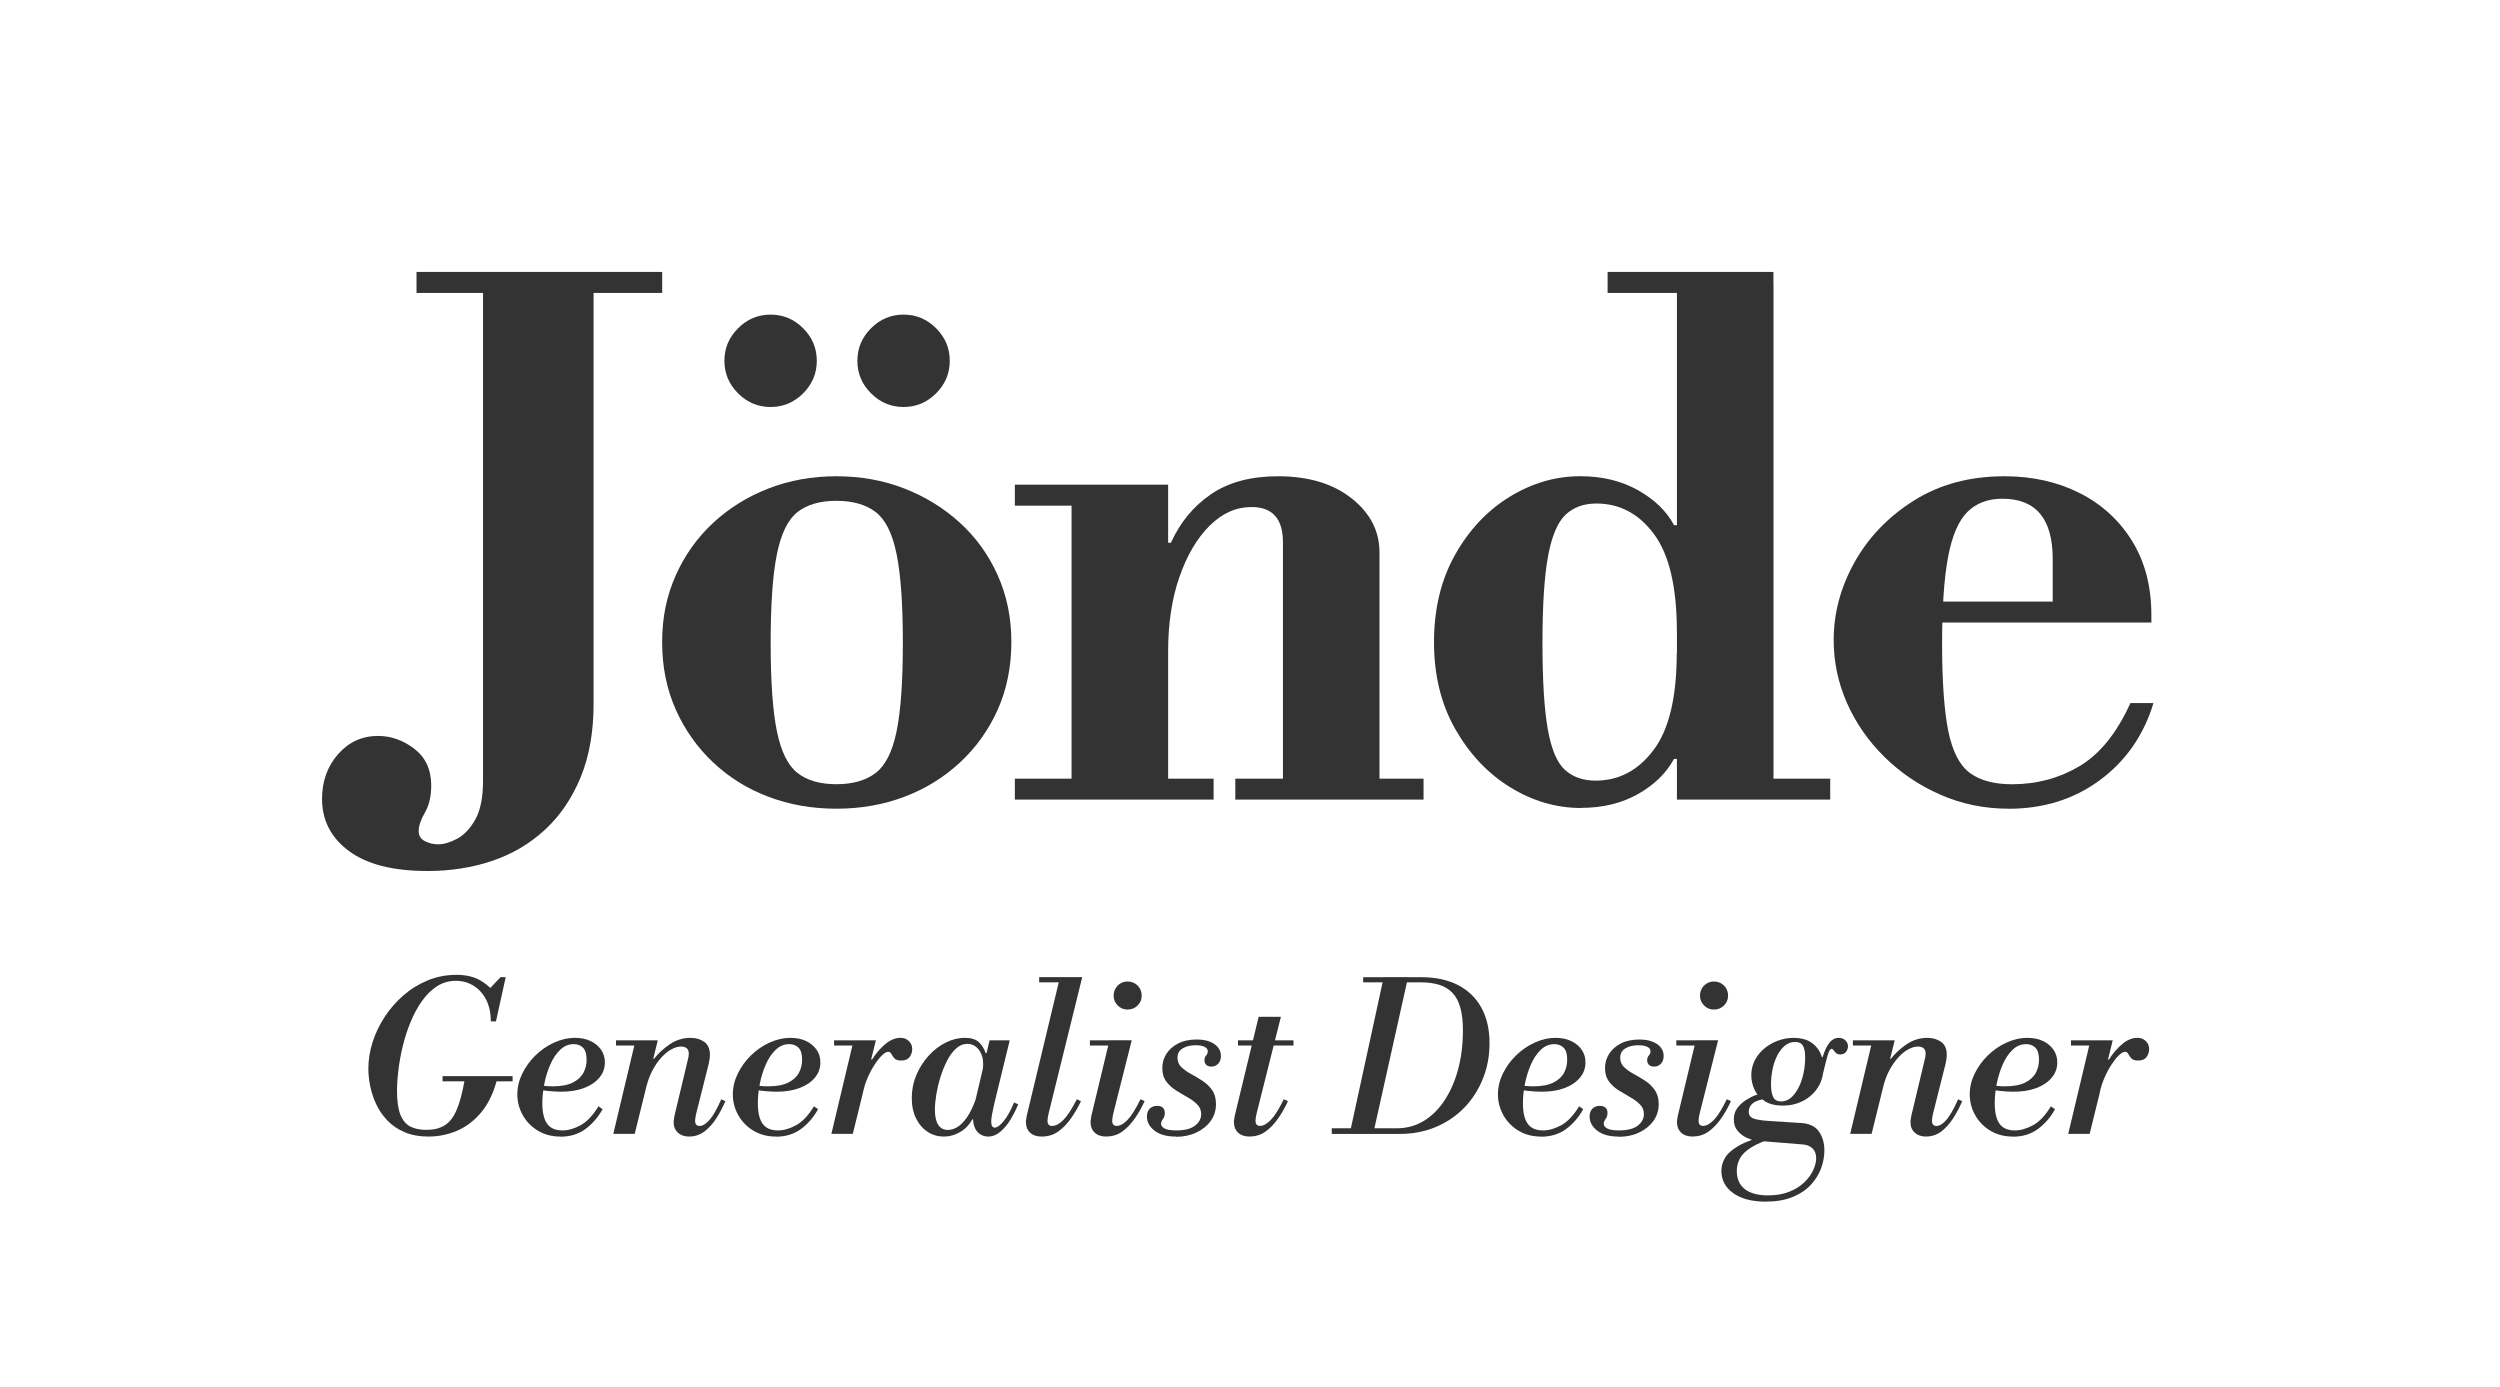 <?xml version="1.0" encoding="UTF-8"?><svg id="Layer_1" xmlns="http://www.w3.org/2000/svg" viewBox="0 0 454.06 252"><defs><style>.cls-1{fill:#333;}</style></defs><path class="cls-1" d="M77.55,158.19c-6.18,0-10.91-1.21-14.17-3.62-3.26-2.42-4.89-5.57-4.89-9.47,0-3.22.98-5.93,2.92-8.14,1.95-2.2,4.37-3.3,7.25-3.3,2.37,0,4.58.79,6.61,2.35,2.03,1.57,3.05,3.79,3.05,6.67,0,1.95-.38,3.58-1.14,4.89-.76,1.31-1.14,2.43-1.14,3.37,0,.85.38,1.46,1.14,1.84.76.38,1.57.57,2.42.57,1.02,0,2.16-.34,3.43-1.02,1.27-.68,2.37-1.84,3.3-3.5.93-1.65,1.4-4,1.4-7.05V49.39h20.08v78.43c0,5.08-.78,9.53-2.35,13.35-1.57,3.81-3.73,6.99-6.48,9.53-2.75,2.54-5.95,4.43-9.6,5.66-3.64,1.23-7.58,1.84-11.82,1.84ZM75.65,53.2v-3.81h44.62v3.81h-44.62Z"/><path class="cls-1" d="M151.91,146.88c-4.41,0-8.52-.72-12.33-2.16-3.81-1.44-7.16-3.52-10.04-6.23-2.88-2.71-5.15-5.91-6.8-9.6-1.65-3.69-2.48-7.77-2.48-12.27s.83-8.45,2.48-12.14c1.65-3.69,3.92-6.86,6.8-9.53,2.88-2.67,6.23-4.75,10.04-6.23,3.81-1.48,7.92-2.22,12.33-2.22s8.52.74,12.33,2.22c3.81,1.48,7.18,3.56,10.11,6.23,2.92,2.67,5.21,5.85,6.86,9.53,1.65,3.69,2.48,7.73,2.48,12.14s-.83,8.58-2.48,12.27c-1.65,3.69-3.94,6.89-6.86,9.6-2.92,2.71-6.29,4.79-10.11,6.23-3.81,1.44-7.92,2.16-12.33,2.16ZM139.96,73.92c-2.29,0-4.26-.83-5.91-2.48s-2.48-3.62-2.48-5.91.83-4.26,2.48-5.91,3.62-2.48,5.91-2.48,4.26.83,5.91,2.48,2.48,3.62,2.48,5.91-.83,4.26-2.48,5.91-3.62,2.48-5.91,2.48ZM151.91,142.43c2.96,0,5.34-.68,7.12-2.03,1.78-1.35,3.05-3.88,3.81-7.56.76-3.69,1.14-9.04,1.14-16.08s-.38-12.41-1.14-16.14c-.76-3.73-2.03-6.27-3.81-7.63-1.78-1.35-4.15-2.03-7.12-2.03s-5.32.68-7.05,2.03c-1.74,1.36-2.99,3.9-3.75,7.63-.76,3.73-1.14,9.11-1.14,16.14s.38,12.39,1.14,16.08c.76,3.69,2.01,6.21,3.75,7.56,1.74,1.36,4.09,2.03,7.05,2.03ZM164.11,73.92c-2.29,0-4.26-.83-5.91-2.48s-2.48-3.62-2.48-5.91.83-4.26,2.48-5.91,3.62-2.48,5.91-2.48,4.26.83,5.91,2.48,2.48,3.62,2.48,5.91-.83,4.26-2.48,5.91-3.62,2.48-5.91,2.48Z"/><path class="cls-1" d="M184.32,91.84v-3.81h27.84v3.81h-27.84ZM184.32,145.23v-3.81h36.1v3.81h-36.1ZM194.62,143.32v-53.26h17.54v53.26h-17.54ZM233.01,143.32v-44.87c0-4.24-1.91-6.36-5.72-6.36-2.8,0-5.34,1.14-7.63,3.43-2.29,2.29-4.11,5.4-5.47,9.34-1.36,3.94-2.03,8.41-2.03,13.41l-2.54-19.7h3.05c1.69-3.73,4.13-6.67,7.31-8.83,3.18-2.16,7.22-3.24,12.14-3.24,5.51,0,9.96,1.33,13.35,4,3.39,2.67,5.08,5.95,5.08,9.85v42.96h-17.54ZM224.36,145.23v-3.81h34.19v3.81h-34.19Z"/><path class="cls-1" d="M287.15,146.75c-4.49,0-8.77-1.25-12.84-3.75s-7.39-6.02-9.98-10.55c-2.59-4.53-3.88-9.81-3.88-15.83s1.27-11.29,3.81-15.83c2.54-4.53,5.85-8.05,9.91-10.55,4.07-2.5,8.35-3.75,12.84-3.75,3.98,0,7.48.85,10.49,2.54,3.01,1.7,5.19,3.81,6.55,6.36h3.05l-2.54,19.32c0-8.05-1.38-13.94-4.13-17.67-2.75-3.73-6.25-5.59-10.49-5.59-2.29,0-4.15.68-5.59,2.03-1.44,1.36-2.5,3.86-3.18,7.5-.68,3.64-1.02,8.9-1.02,15.76s.32,11.99.95,15.63c.64,3.64,1.67,6.12,3.11,7.44,1.44,1.31,3.3,1.97,5.59,1.97,4.24,0,7.75-1.86,10.55-5.59,2.8-3.73,4.19-9.62,4.19-17.67l2.54,19.32h-3.05c-1.36,2.54-3.52,4.66-6.48,6.35-2.97,1.69-6.44,2.54-10.42,2.54ZM291.98,53.2v-3.81h30.12v3.81h-30.12ZM304.57,143.32V51.42h17.54v91.9h-17.54ZM304.57,145.23v-3.81h27.84v3.81h-27.84Z"/><path class="cls-1" d="M364.82,146.88c-4.41,0-8.54-.85-12.39-2.54-3.86-1.69-7.24-3.98-10.17-6.86-2.92-2.88-5.19-6.14-6.8-9.79-1.61-3.64-2.42-7.46-2.42-11.44,0-4.91,1.27-9.64,3.81-14.17,2.54-4.53,6.14-8.26,10.8-11.19,4.66-2.92,10.12-4.39,16.4-4.39,5.08,0,9.64,1.02,13.66,3.05,4.02,2.03,7.2,4.94,9.53,8.71,2.33,3.77,3.5,8.24,3.5,13.41v1.4h-44.11v-3.81h26.19v-7.75c0-7.29-3.05-10.93-9.15-10.93-2.63,0-4.75.81-6.36,2.42-1.61,1.61-2.78,4.34-3.5,8.2-.72,3.86-1.08,9.13-1.08,15.82s.38,12.14,1.14,15.83c.76,3.69,2.08,6.21,3.94,7.56,1.86,1.36,4.41,2.03,7.63,2.03,4.49,0,8.58-1.1,12.27-3.3,3.69-2.2,6.76-6.02,9.22-11.44h4.19c-1.78,5.85-5.02,10.51-9.72,13.98-4.7,3.48-10.23,5.21-16.59,5.21Z"/><path class="cls-1" d="M77.89,206.43c-1.71,0-3.19-.27-4.44-.81-1.25-.54-2.29-1.26-3.13-2.15-.84-.89-1.52-1.89-2.02-2.98s-.86-2.2-1.08-3.3c-.21-1.11-.32-2.14-.32-3.1,0-1.56.25-3.14.75-4.74.5-1.6,1.23-3.13,2.17-4.59s2.08-2.77,3.4-3.93c1.32-1.16,2.8-2.08,4.44-2.76,1.64-.68,3.4-1.02,5.29-1.02,1.13,0,2.18.16,3.15.49.97.33,1.96.96,2.96,1.89l1.85-1.96h.94l-1.77,8.04h-.94c0-1.54-.28-2.85-.85-3.95s-1.33-1.94-2.28-2.53c-.96-.59-2.03-.89-3.21-.89-1.26,0-2.4.33-3.42.98-1.02.66-1.92,1.54-2.72,2.66s-1.48,2.38-2.06,3.78c-.58,1.4-1.05,2.84-1.42,4.34-.37,1.5-.64,2.96-.81,4.4-.18,1.43-.26,2.73-.26,3.89,0,1.79.2,3.2.6,4.23.4,1.03,1,1.76,1.79,2.17.79.42,1.77.62,2.93.62,1.33,0,2.44-.27,3.32-.81.88-.54,1.61-1.47,2.17-2.78.57-1.31,1.05-3.1,1.45-5.36h5.85c-.63,2.34-1.57,4.26-2.81,5.76-1.25,1.5-2.69,2.61-4.34,3.32-1.65.72-3.38,1.08-5.19,1.08ZM80.38,196.39v-.94h12.72v.94h-12.72Z"/><path class="cls-1" d="M101.78,206.43c-1.56,0-2.93-.37-4.12-1.09-1.18-.73-2.1-1.68-2.74-2.85-.64-1.17-.96-2.41-.96-3.72s.3-2.54.89-3.76c.59-1.22,1.38-2.32,2.38-3.3.99-.98,2.12-1.76,3.38-2.34s2.54-.87,3.85-.87c1.06,0,1.99.19,2.79.57.8.38,1.44.9,1.91,1.57s.7,1.44.7,2.32c0,1.06-.34,1.99-1.02,2.79-.68.81-1.61,1.43-2.79,1.87-1.18.44-2.54.66-4.08.66-.58,0-1.18-.03-1.81-.08-.63-.05-1.19-.11-1.68-.19s-.82-.13-1-.15l.19-.94c.43.18.87.28,1.32.32.45.04.93.06,1.43.06,1.51,0,2.71-.23,3.61-.68.89-.45,1.54-1.04,1.93-1.77.39-.73.58-1.52.58-2.38,0-1.01-.21-1.73-.64-2.17-.43-.44-.99-.66-1.7-.66-.93,0-1.76.35-2.47,1.04-.72.69-1.32,1.59-1.79,2.68-.48,1.09-.84,2.26-1.08,3.49-.24,1.23-.36,2.4-.36,3.51,0,1.69.29,2.93.87,3.74.58.81,1.51,1.21,2.79,1.21,1.03,0,2.13-.31,3.28-.94,1.16-.63,2.24-1.77,3.25-3.44l.75.53c-.81,1.46-1.84,2.66-3.1,3.59-1.26.93-2.78,1.4-4.57,1.4Z"/><path class="cls-1" d="M111.39,205.94l4.04-16.99h4.04l-4.19,16.99h-3.89ZM111.88,189.89v-.94h7.14v.94h-7.14ZM125.21,206.43c-.88,0-1.58-.24-2.09-.72-.52-.48-.77-1.11-.77-1.89,0-.2.02-.4.06-.6.04-.2.07-.39.09-.57l2.45-10.27c.05-.2.09-.38.11-.53.02-.15.04-.31.04-.49,0-.45-.13-.78-.38-.98-.25-.2-.59-.3-1.02-.3-.55,0-1.14.17-1.76.51-.62.34-1.21.82-1.79,1.45-.58.63-1.1,1.37-1.57,2.23-.47.86-.84,1.8-1.11,2.83l1.06-4.79h.26c.75-.98,1.71-1.86,2.85-2.64,1.14-.78,2.41-1.17,3.79-1.17.96,0,1.78.24,2.47.72.69.48,1.04,1.26,1.04,2.34,0,.48-.08,1.04-.23,1.7l-2.27,9.02c-.08.33-.13.59-.15.79-.03.2-.04.36-.04.49,0,.63.28.94.83.94s1.15-.37,1.79-1.1c.64-.73,1.35-1.98,2.13-3.74l.75.34c-.48,1.11-1.03,2.15-1.66,3.13s-1.35,1.77-2.15,2.38c-.81.6-1.72.91-2.76.91Z"/><path class="cls-1" d="M140.92,206.43c-1.56,0-2.93-.37-4.12-1.09-1.18-.73-2.1-1.68-2.74-2.85-.64-1.17-.96-2.41-.96-3.72s.3-2.54.89-3.76c.59-1.22,1.38-2.32,2.38-3.3.99-.98,2.12-1.76,3.38-2.34s2.54-.87,3.85-.87c1.06,0,1.99.19,2.79.57.8.38,1.44.9,1.91,1.57s.7,1.44.7,2.32c0,1.06-.34,1.99-1.02,2.79-.68.81-1.61,1.43-2.79,1.87-1.18.44-2.54.66-4.08.66-.58,0-1.18-.03-1.81-.08-.63-.05-1.19-.11-1.68-.19s-.82-.13-1-.15l.19-.94c.43.18.87.28,1.32.32.45.04.93.06,1.43.06,1.51,0,2.71-.23,3.61-.68.89-.45,1.54-1.04,1.93-1.77.39-.73.58-1.52.58-2.38,0-1.01-.21-1.73-.64-2.17-.43-.44-.99-.66-1.7-.66-.93,0-1.76.35-2.47,1.04-.72.69-1.32,1.59-1.79,2.68-.48,1.09-.84,2.26-1.08,3.49-.24,1.23-.36,2.4-.36,3.51,0,1.69.29,2.93.87,3.74.58.81,1.51,1.21,2.79,1.21,1.03,0,2.13-.31,3.28-.94,1.16-.63,2.24-1.77,3.25-3.44l.75.53c-.81,1.46-1.84,2.66-3.1,3.59-1.26.93-2.78,1.4-4.57,1.4Z"/><path class="cls-1" d="M151,205.94l4.04-16.99h4.04l-4.19,16.99h-3.89ZM151.49,189.89v-.94h7.14v.94h-7.14ZM156.7,198.58l1.43-6.15h.26c.68-1.08,1.47-2.01,2.38-2.78.91-.77,1.83-1.15,2.76-1.15.45,0,.84.09,1.15.28.31.19.56.43.74.74.18.3.26.66.26,1.06,0,.5-.16.97-.47,1.4-.32.43-.82.64-1.53.64-.58,0-.99-.13-1.23-.4-.24-.26-.42-.53-.55-.79-.13-.26-.31-.4-.57-.4-.3,0-.67.2-1.09.6-.43.4-.88.96-1.34,1.66-.47.71-.9,1.51-1.3,2.42-.4.91-.71,1.86-.91,2.87Z"/><path class="cls-1" d="M171.41,206.43c-1.06,0-2.03-.28-2.91-.85-.88-.57-1.59-1.38-2.11-2.43-.53-1.06-.79-2.3-.79-3.74s.28-2.84.83-4.15c.55-1.31,1.29-2.47,2.21-3.49.92-1.02,1.95-1.82,3.1-2.4,1.14-.58,2.31-.87,3.49-.87s2.01.26,2.57.79c.55.53.96,1.18,1.21,1.96h.23l-.79,3.44c.02-.28.05-.52.08-.72.03-.2.04-.43.04-.68,0-1.08-.27-1.97-.81-2.66-.54-.69-1.23-1.04-2.06-1.04-.76,0-1.44.28-2.06.85-.62.57-1.17,1.32-1.64,2.25-.48.93-.88,1.93-1.21,3-.33,1.07-.57,2.12-.74,3.15-.16,1.03-.25,1.93-.25,2.68,0,1.21.2,2.13.6,2.76s.99.94,1.77.94c.53,0,1.08-.16,1.66-.49s1.16-.91,1.76-1.74c.59-.83,1.15-1.99,1.68-3.47l-.45,3.78h-.23c-.55,1.01-1.3,1.78-2.23,2.32-.93.54-1.91.81-2.95.81ZM179.45,206.43c-.4,0-.82-.11-1.25-.32-.43-.21-.78-.58-1.06-1.09-.28-.52-.42-1.23-.42-2.13,0-.38.03-.79.09-1.25.06-.45.16-.96.28-1.51l2.64-11.18h3.66l-2.79,11.44c-.18.78-.31,1.44-.42,1.98-.1.54-.15.99-.15,1.34,0,.73.21,1.09.64,1.09s.96-.38,1.6-1.15,1.28-1.91,1.91-3.42l.75.34c-.38.93-.84,1.84-1.38,2.74s-1.16,1.64-1.85,2.23c-.69.59-1.45.89-2.28.89Z"/><path class="cls-1" d="M189.23,206.43c-.93,0-1.65-.24-2.15-.72-.5-.48-.75-1.11-.75-1.89,0-.2.02-.4.06-.6.04-.2.07-.39.09-.57l6.04-25.18h4.04l-6.12,24.81c-.08.33-.13.59-.15.79-.03.2-.04.36-.04.49,0,.63.28.94.83.94.65,0,1.34-.37,2.06-1.1.72-.73,1.53-1.98,2.44-3.74l.75.34c-.5,1.06-1.09,2.08-1.77,3.06-.68.98-1.45,1.79-2.32,2.42s-1.87.94-3,.94ZM188.74,178.41v-.94h7.36v.94h-7.36Z"/><path class="cls-1" d="M197.95,189.89v-.94h7.14v.94h-7.14ZM200.97,206.43c-.93,0-1.65-.24-2.15-.72-.5-.48-.75-1.11-.75-1.89,0-.2.02-.4.06-.6.04-.2.07-.39.09-.57l3.29-13.71h4.04l-3.36,13.33c-.08.33-.13.59-.15.79s-.04.36-.04.49c0,.63.28.94.83.94.6,0,1.26-.37,1.96-1.1.71-.73,1.49-1.98,2.34-3.74l.76.34c-.48,1.06-1.05,2.08-1.72,3.06-.67.98-1.43,1.79-2.28,2.42-.86.63-1.83.94-2.91.94ZM204.79,183.36c-.7,0-1.3-.25-1.79-.74-.49-.49-.74-1.09-.74-1.79s.25-1.34.74-1.83,1.09-.74,1.79-.74,1.34.25,1.83.74c.49.49.74,1.1.74,1.83s-.25,1.3-.74,1.79-1.1.74-1.83.74Z"/><path class="cls-1" d="M213.56,206.43c-1.69,0-2.98-.37-3.89-1.09s-1.36-1.57-1.36-2.53c0-.63.17-1.11.51-1.45s.79-.51,1.34-.51c.45,0,.8.11,1.04.34.24.23.36.53.36.91,0,.45-.11.83-.34,1.13s-.34.6-.34.91c0,.33.22.6.66.83.44.23,1.14.34,2.09.34,1.54,0,2.67-.29,3.42-.87.74-.58,1.11-1.27,1.11-2.08,0-.7-.24-1.3-.72-1.77-.48-.48-1.06-.91-1.76-1.3-.69-.39-1.39-.81-2.09-1.25-.71-.44-1.3-.98-1.77-1.62-.48-.64-.72-1.45-.72-2.44,0-.93.25-1.79.74-2.57.49-.78,1.2-1.41,2.13-1.89.93-.48,2.05-.72,3.36-.72.96,0,1.76.13,2.42.4.65.26,1.15.62,1.49,1.06s.51.95.51,1.53-.16,1.04-.49,1.4c-.33.35-.74.53-1.25.53-.38,0-.68-.1-.91-.3-.23-.2-.34-.48-.34-.83,0-.38.1-.67.3-.89.2-.21.3-.47.3-.77,0-.35-.2-.62-.6-.81-.4-.19-.94-.28-1.62-.28-.93,0-1.71.19-2.34.57-.63.38-.94.94-.94,1.7,0,.68.23,1.25.7,1.7.46.45,1.05.87,1.75,1.25.71.38,1.4.79,2.1,1.25.69.45,1.27,1.01,1.74,1.68s.7,1.52.7,2.55c0,1.16-.33,2.18-.98,3.08-.65.89-1.54,1.59-2.64,2.1s-2.33.75-3.66.75Z"/><path class="cls-1" d="M227.01,206.43c-.93,0-1.65-.24-2.15-.72-.5-.48-.75-1.11-.75-1.89,0-.2.02-.4.06-.6.04-.2.07-.39.09-.57l4.34-17.97h4.04l-4.42,17.59c-.08.33-.13.59-.15.79-.03.2-.04.36-.04.49,0,.63.28.94.83.94.6,0,1.26-.37,1.96-1.1.71-.73,1.49-1.98,2.34-3.74l.76.34c-.48,1.06-1.05,2.08-1.72,3.06-.67.98-1.43,1.79-2.28,2.42s-1.83.94-2.91.94ZM224.85,189.89v-.94h10.08v.94h-10.08Z"/><path class="cls-1" d="M241.88,205.94v-1.02h11.86c1.74,0,3.33-.43,4.79-1.3,1.46-.87,2.72-2.1,3.79-3.7,1.07-1.6,1.9-3.48,2.49-5.64.59-2.16.89-4.54.89-7.14,0-1.58-.15-2.94-.45-4.06-.3-1.12-.77-2.02-1.4-2.7-.63-.68-1.42-1.18-2.38-1.49-.96-.31-2.08-.47-3.36-.47h-10.53v-.94h10.53c2.62,0,4.85.48,6.7,1.43,1.85.96,3.27,2.33,4.25,4.12.98,1.79,1.47,3.92,1.47,6.38s-.4,4.52-1.21,6.53-1.94,3.77-3.4,5.27c-1.46,1.5-3.18,2.66-5.17,3.49-1.99.83-4.18,1.25-6.57,1.25h-12.31ZM245.13,205.94l6.19-28.47h4.42l-6.34,28.47h-4.27Z"/><path class="cls-1" d="M279.88,206.43c-1.56,0-2.93-.37-4.12-1.09-1.18-.73-2.1-1.68-2.74-2.85-.64-1.17-.96-2.41-.96-3.72s.29-2.54.89-3.76c.59-1.22,1.38-2.32,2.38-3.3.99-.98,2.12-1.76,3.38-2.34s2.54-.87,3.85-.87c1.06,0,1.99.19,2.79.57.8.38,1.44.9,1.91,1.57s.7,1.44.7,2.32c0,1.06-.34,1.99-1.02,2.79-.68.81-1.61,1.43-2.79,1.87-1.18.44-2.54.66-4.08.66-.58,0-1.18-.03-1.81-.08-.63-.05-1.19-.11-1.68-.19-.49-.08-.83-.13-1-.15l.19-.94c.43.18.87.28,1.32.32.45.04.93.06,1.43.06,1.51,0,2.71-.23,3.61-.68.89-.45,1.54-1.04,1.93-1.77.39-.73.58-1.52.58-2.38,0-1.01-.21-1.73-.64-2.17-.43-.44-1-.66-1.7-.66-.93,0-1.76.35-2.47,1.04-.72.69-1.32,1.59-1.79,2.68s-.84,2.26-1.08,3.49c-.24,1.23-.36,2.4-.36,3.51,0,1.69.29,2.93.87,3.74.58.81,1.51,1.21,2.79,1.21,1.03,0,2.13-.31,3.29-.94,1.16-.63,2.24-1.77,3.25-3.44l.75.53c-.81,1.46-1.84,2.66-3.1,3.59-1.26.93-2.78,1.4-4.57,1.4Z"/><path class="cls-1" d="M293.96,206.43c-1.69,0-2.98-.37-3.89-1.09s-1.36-1.57-1.36-2.53c0-.63.17-1.11.51-1.45s.79-.51,1.34-.51c.45,0,.8.11,1.04.34s.36.53.36.91c0,.45-.11.83-.34,1.13s-.34.6-.34.91c0,.33.22.6.66.83s1.14.34,2.1.34c1.53,0,2.67-.29,3.42-.87.74-.58,1.11-1.27,1.11-2.08,0-.7-.24-1.3-.72-1.77-.48-.48-1.06-.91-1.75-1.3-.69-.39-1.39-.81-2.1-1.25-.71-.44-1.3-.98-1.77-1.62-.48-.64-.72-1.45-.72-2.44,0-.93.25-1.79.74-2.57.49-.78,1.2-1.41,2.13-1.89.93-.48,2.05-.72,3.36-.72.96,0,1.76.13,2.42.4.65.26,1.15.62,1.49,1.06s.51.95.51,1.53-.16,1.04-.49,1.4c-.33.35-.74.53-1.25.53-.38,0-.68-.1-.91-.3-.23-.2-.34-.48-.34-.83,0-.38.1-.67.3-.89.2-.21.3-.47.3-.77,0-.35-.2-.62-.6-.81-.4-.19-.94-.28-1.62-.28-.93,0-1.71.19-2.34.57-.63.38-.94.94-.94,1.7,0,.68.23,1.25.7,1.7.46.45,1.05.87,1.76,1.25.7.38,1.4.79,2.09,1.25.69.45,1.27,1.01,1.74,1.68.46.67.7,1.52.7,2.55,0,1.16-.33,2.18-.98,3.08-.66.89-1.54,1.59-2.64,2.1s-2.33.75-3.66.75Z"/><path class="cls-1" d="M304.46,189.89v-.94h7.14v.94h-7.14ZM307.48,206.43c-.93,0-1.65-.24-2.15-.72-.5-.48-.75-1.11-.75-1.89,0-.2.02-.4.06-.6.04-.2.07-.39.09-.57l3.28-13.71h4.04l-3.36,13.33c-.08.33-.13.59-.15.79-.02.2-.04.36-.04.49,0,.63.28.94.83.94.6,0,1.26-.37,1.96-1.1.7-.73,1.48-1.98,2.34-3.74l.75.34c-.48,1.06-1.05,2.08-1.72,3.06-.67.98-1.43,1.79-2.28,2.42-.86.63-1.83.94-2.91.94ZM311.29,183.36c-.71,0-1.3-.25-1.79-.74s-.74-1.09-.74-1.79.25-1.34.74-1.83c.49-.49,1.09-.74,1.79-.74s1.34.25,1.83.74c.49.49.74,1.1.74,1.83s-.25,1.3-.74,1.79-1.1.74-1.83.74Z"/><path class="cls-1" d="M320.72,218.25c-2.52,0-4.49-.52-5.93-1.55s-2.15-2.39-2.15-4.08c0-.75.21-1.52.64-2.28.43-.77,1.26-1.52,2.51-2.25,1.25-.73,3.09-1.38,5.53-1.96l1.17.42c-1.89.58-3.34,1.18-4.36,1.81s-1.72,1.3-2.11,2.02c-.39.72-.58,1.48-.58,2.28,0,1.44.48,2.54,1.45,3.3s2.37,1.15,4.21,1.15c1.49,0,2.78-.22,3.87-.66s2-1.01,2.72-1.7c.72-.69,1.26-1.43,1.62-2.21.36-.78.55-1.5.55-2.15,0-.78-.22-1.38-.66-1.81-.44-.43-1.03-.67-1.76-.72l-8.42-.68c-.48-.05-1.04-.21-1.68-.49-.64-.28-1.21-.69-1.7-1.25-.49-.55-.74-1.26-.74-2.11s.22-1.54.66-2.11c.44-.58.97-1.06,1.59-1.45.62-.39,1.21-.69,1.79-.89.58-.2,1.01-.33,1.28-.38l-.08,1.17c-1.69.3-2.53,1.07-2.53,2.3,0,.5.23.88.7,1.11s1.44.41,2.93.51l5.96.38c1.46.1,2.52.62,3.17,1.55.65.93.98,2.08.98,3.44,0,1.11-.21,2.21-.62,3.3-.42,1.1-1.05,2.1-1.91,3-.86.91-1.96,1.63-3.3,2.17-1.35.54-2.95.81-4.81.81ZM323.78,200.8c-1.36,0-2.46-.28-3.3-.83-.84-.55-1.45-1.25-1.83-2.09-.38-.84-.57-1.69-.57-2.55,0-1.31.37-2.48,1.09-3.51.73-1.03,1.69-1.84,2.87-2.43,1.18-.59,2.43-.89,3.74-.89,1.18,0,2.17.23,2.96.7s1.4,1.11,1.81,1.92c.42.82.62,1.74.62,2.78,0,1.38-.34,2.6-1.02,3.64-.68,1.04-1.58,1.85-2.7,2.42s-2.35.85-3.68.85ZM323.48,200.05c.7,0,1.33-.25,1.87-.74.54-.49,1-1.13,1.38-1.91.38-.78.66-1.64.85-2.57.19-.93.28-1.85.28-2.76,0-.96-.13-1.67-.4-2.13-.26-.47-.74-.7-1.42-.7s-1.33.23-1.87.68c-.54.45-1,1.05-1.38,1.79-.38.74-.66,1.57-.85,2.49-.19.92-.28,1.84-.28,2.78s.13,1.71.38,2.25c.25.54.73.81,1.43.81ZM331.03,195.29l-.15-3.28h.15c.35-1.16.76-2.03,1.23-2.62.47-.59,1.03-.89,1.68-.89.5,0,.91.15,1.23.45.31.3.47.67.47,1.09,0,.33-.11.66-.34.98s-.58.49-1.06.49c-.35,0-.62-.09-.79-.26s-.32-.35-.43-.51-.23-.25-.36-.25c-.25,0-.5.42-.74,1.26-.24.84-.53,2.02-.89,3.53Z"/><path class="cls-1" d="M336.04,205.94l4.04-16.99h4.04l-4.19,16.99h-3.89ZM336.53,189.89v-.94h7.14v.94h-7.14ZM349.86,206.43c-.88,0-1.58-.24-2.1-.72-.52-.48-.77-1.11-.77-1.89,0-.2.02-.4.06-.6.04-.2.07-.39.09-.57l2.45-10.27c.05-.2.09-.38.11-.53.02-.15.04-.31.04-.49,0-.45-.13-.78-.38-.98-.25-.2-.59-.3-1.02-.3-.55,0-1.14.17-1.76.51-.62.34-1.21.82-1.79,1.45-.58.63-1.1,1.37-1.57,2.23-.47.86-.84,1.8-1.11,2.83l1.06-4.79h.26c.75-.98,1.71-1.86,2.85-2.64,1.14-.78,2.41-1.17,3.79-1.17.96,0,1.78.24,2.47.72.69.48,1.04,1.26,1.04,2.34,0,.48-.08,1.04-.23,1.7l-2.27,9.02c-.08.33-.13.59-.15.79s-.04.36-.04.49c0,.63.28.94.83.94s1.15-.37,1.79-1.1c.64-.73,1.35-1.98,2.13-3.74l.75.34c-.48,1.11-1.03,2.15-1.66,3.13s-1.35,1.77-2.15,2.38c-.81.6-1.72.91-2.76.91Z"/><path class="cls-1" d="M365.57,206.43c-1.56,0-2.93-.37-4.12-1.09-1.18-.73-2.1-1.68-2.74-2.85-.64-1.17-.96-2.41-.96-3.72s.29-2.54.89-3.76c.59-1.22,1.38-2.32,2.38-3.3.99-.98,2.12-1.76,3.38-2.34s2.54-.87,3.85-.87c1.06,0,1.99.19,2.79.57.8.38,1.44.9,1.91,1.57s.7,1.44.7,2.32c0,1.06-.34,1.99-1.02,2.79-.68.81-1.61,1.43-2.79,1.87-1.18.44-2.54.66-4.08.66-.58,0-1.18-.03-1.81-.08-.63-.05-1.19-.11-1.68-.19-.49-.08-.83-.13-1-.15l.19-.94c.43.18.87.28,1.32.32.45.04.93.06,1.43.06,1.51,0,2.71-.23,3.61-.68.89-.45,1.54-1.04,1.93-1.77.39-.73.58-1.52.58-2.38,0-1.01-.21-1.73-.64-2.17-.43-.44-1-.66-1.7-.66-.93,0-1.76.35-2.47,1.04-.72.69-1.32,1.59-1.79,2.68s-.84,2.26-1.08,3.49c-.24,1.23-.36,2.4-.36,3.51,0,1.69.29,2.93.87,3.74.58.81,1.51,1.21,2.79,1.21,1.03,0,2.13-.31,3.29-.94,1.16-.63,2.24-1.77,3.25-3.44l.75.53c-.81,1.46-1.84,2.66-3.1,3.59-1.26.93-2.78,1.4-4.57,1.4Z"/><path class="cls-1" d="M375.64,205.94l4.04-16.99h4.04l-4.19,16.99h-3.89ZM376.14,189.89v-.94h7.14v.94h-7.14ZM381.35,198.58l1.43-6.15h.26c.68-1.08,1.47-2.01,2.38-2.78.91-.77,1.82-1.15,2.76-1.15.45,0,.84.09,1.15.28.31.19.56.43.74.74.18.3.26.66.26,1.06,0,.5-.16.97-.47,1.4-.31.43-.82.64-1.53.64-.58,0-.99-.13-1.23-.4-.24-.26-.42-.53-.55-.79-.13-.26-.31-.4-.57-.4-.3,0-.67.2-1.1.6-.43.4-.87.96-1.34,1.66-.47.71-.9,1.51-1.3,2.42-.4.91-.71,1.86-.91,2.87Z"/></svg>